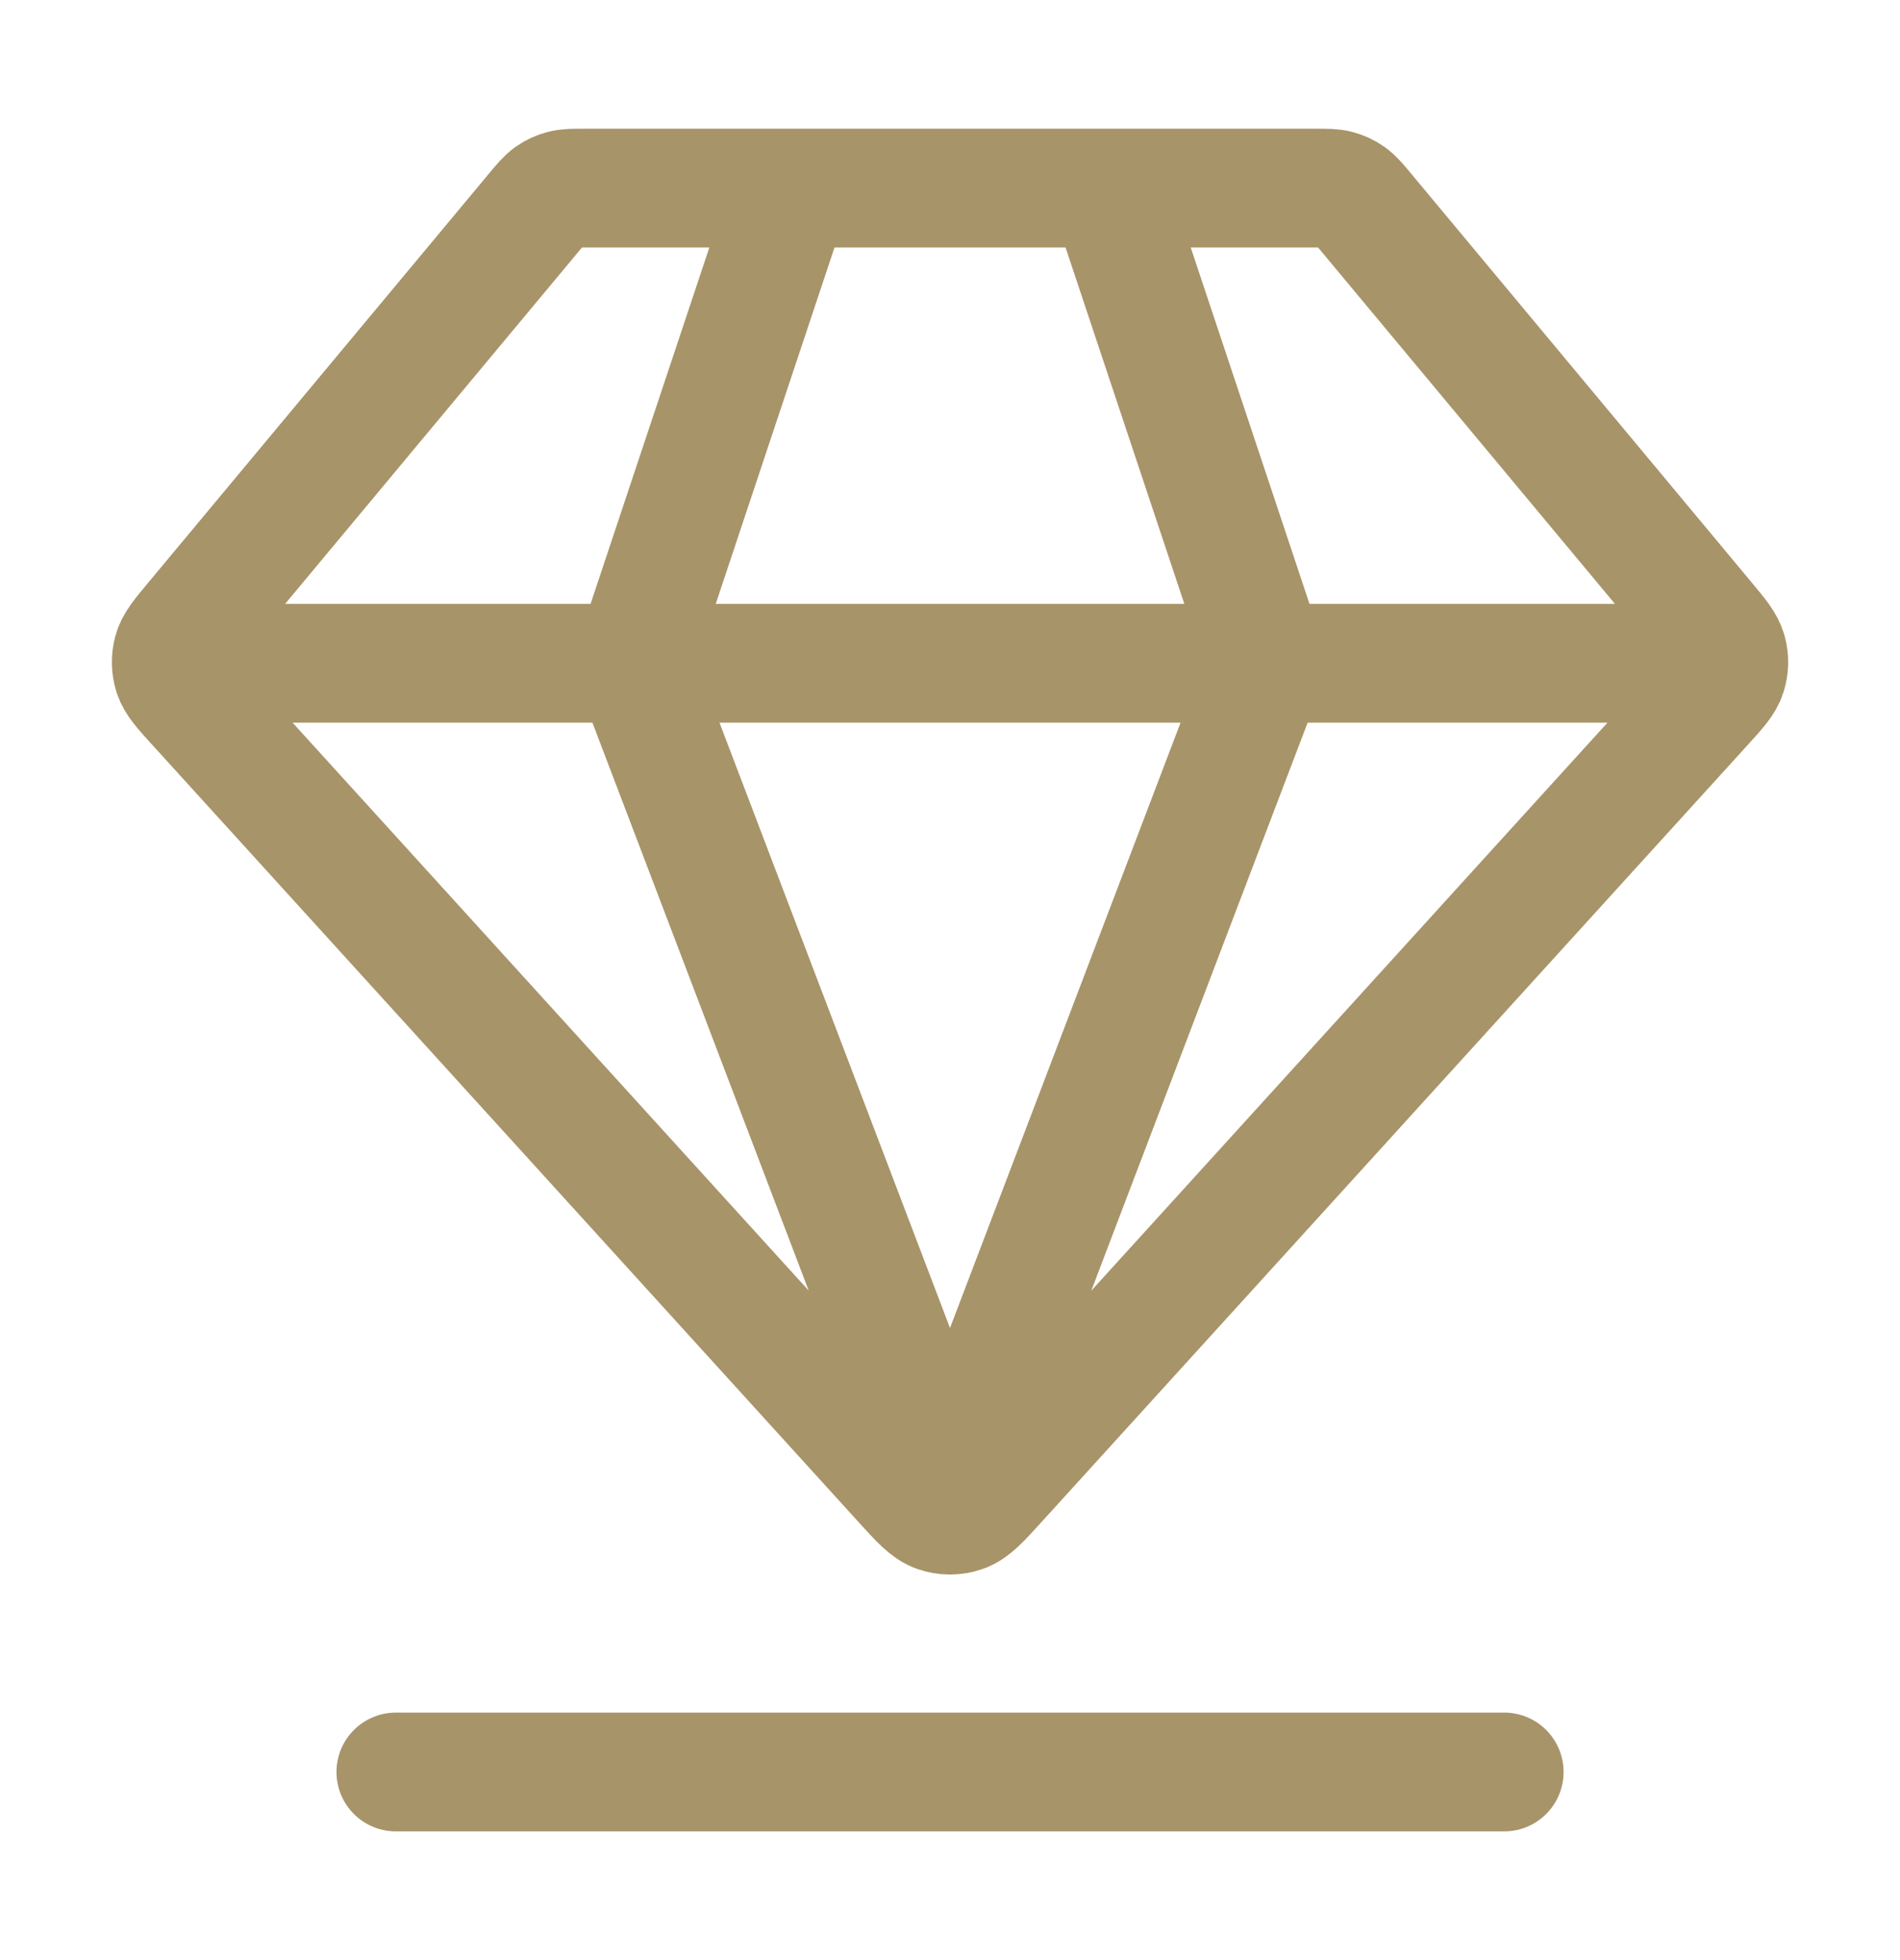 <svg width="32" height="33" viewBox="0 0 32 33" fill="none" xmlns="http://www.w3.org/2000/svg">
<path d="M6.667 29.833H25.334M3.334 11.167H28.667M13.334 3.167L10.667 11.167L16 25.167L21.334 11.167L18.667 3.167M16.79 24.965L28.709 11.854C28.931 11.61 29.041 11.488 29.085 11.35C29.124 11.227 29.127 11.097 29.093 10.973C29.055 10.833 28.95 10.706 28.739 10.453L22.987 3.55C22.869 3.409 22.811 3.339 22.738 3.288C22.675 3.243 22.603 3.21 22.528 3.19C22.443 3.167 22.351 3.167 22.168 3.167H9.833C9.65 3.167 9.558 3.167 9.473 3.19C9.397 3.21 9.326 3.243 9.262 3.288C9.19 3.339 9.131 3.409 9.014 3.55L3.262 10.453C3.051 10.706 2.945 10.833 2.907 10.973C2.874 11.097 2.877 11.227 2.915 11.35C2.96 11.488 3.07 11.61 3.292 11.854L15.211 24.965C15.485 25.266 15.622 25.417 15.782 25.472C15.924 25.521 16.077 25.521 16.218 25.472C16.379 25.417 16.516 25.266 16.79 24.965Z" stroke="#A89469" stroke-width="2" stroke-linecap="round" stroke-linejoin="round"/>
</svg>
